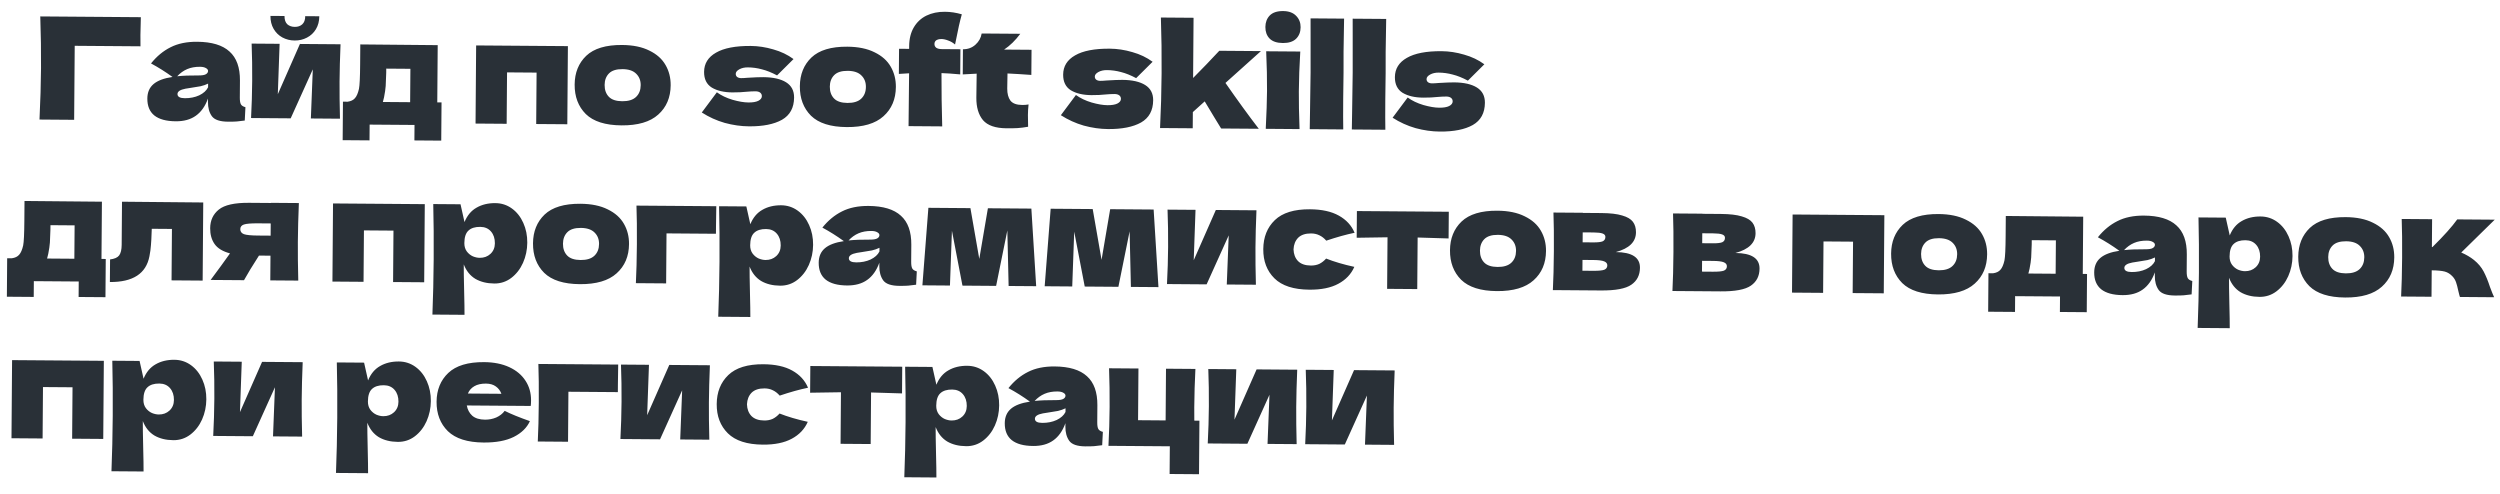 <?xml version="1.0" encoding="UTF-8"?> <svg xmlns="http://www.w3.org/2000/svg" width="440" height="87" viewBox="0 0 440 87" fill="none"><path d="M13.051 21.087L6.951 21.041C7.109 17.792 7.199 14.768 7.22 11.968C7.241 9.151 7.197 6.126 7.089 2.891L24.788 3.025C24.744 4.392 24.72 5.433 24.715 6.15C24.708 7.033 24.711 7.7 24.724 8.15L13.15 8.062L13.051 21.087ZM42.209 17.158C42.205 17.724 42.268 18.125 42.4 18.359C42.531 18.593 42.797 18.762 43.196 18.865L43.078 21.214C42.544 21.294 42.077 21.349 41.677 21.379C41.293 21.409 40.776 21.422 40.127 21.417C38.693 21.406 37.746 21.082 37.284 20.445C36.822 19.792 36.595 18.965 36.602 17.965L36.607 17.34C36.114 18.703 35.398 19.715 34.459 20.374C33.538 21.034 32.36 21.358 30.927 21.347C29.26 21.335 28.004 20.992 27.159 20.319C26.331 19.646 25.922 18.651 25.932 17.334C25.94 16.251 26.305 15.404 27.026 14.793C27.748 14.181 28.859 13.765 30.361 13.543C29.101 12.633 27.84 11.841 26.579 11.164C27.588 9.905 28.737 8.956 30.025 8.315C31.314 7.658 32.874 7.337 34.708 7.351C37.274 7.37 39.17 7.943 40.395 9.069C41.637 10.178 42.249 11.883 42.231 14.183L42.209 17.158ZM35.2 11.755C34.349 11.748 33.599 11.884 32.946 12.162C32.294 12.441 31.708 12.861 31.187 13.424C32.188 13.315 33.438 13.266 34.938 13.278C35.555 13.282 35.989 13.21 36.24 13.062C36.491 12.914 36.617 12.724 36.619 12.49C36.62 12.29 36.497 12.123 36.248 11.987C35.999 11.835 35.65 11.758 35.2 11.755ZM32.533 17.285C33.466 17.291 34.309 17.123 35.062 16.779C35.814 16.418 36.334 15.947 36.622 15.365L36.627 14.715C36.226 14.912 35.783 15.067 35.299 15.18C34.815 15.277 34.23 15.372 33.546 15.467L32.645 15.61C31.71 15.787 31.241 16.1 31.238 16.55C31.234 17.033 31.666 17.278 32.533 17.285ZM59.935 7.792C59.834 10.208 59.776 12.39 59.761 14.341C59.746 16.257 59.772 18.441 59.836 20.891L54.712 20.852L55.052 12.205L51.162 20.826L44.187 20.773C44.303 18.574 44.37 16.391 44.386 14.224C44.403 12.024 44.37 9.841 44.286 7.673L49.211 7.71L48.894 16.583L52.786 7.737L59.935 7.792ZM51.865 7.13C51.082 7.125 50.358 6.944 49.694 6.589C49.047 6.234 48.534 5.73 48.156 5.077C47.777 4.424 47.591 3.665 47.598 2.798L50.073 2.817C50.068 3.467 50.231 3.951 50.562 4.271C50.91 4.573 51.35 4.727 51.883 4.731C52.417 4.735 52.851 4.588 53.187 4.29C53.539 3.976 53.718 3.494 53.723 2.844L56.198 2.863C56.191 3.73 55.994 4.487 55.605 5.134C55.217 5.781 54.688 6.277 54.019 6.622C53.367 6.967 52.648 7.136 51.865 7.13ZM76.96 18.021L77.71 18.026L77.659 24.751L72.934 24.715L72.955 21.991L65.055 21.931L65.034 24.706L60.309 24.67L60.36 17.895L61.185 17.901C61.753 17.822 62.179 17.617 62.465 17.286C62.768 16.955 63.005 16.407 63.178 15.641C63.299 15.042 63.368 13.609 63.385 11.343L63.412 7.818L77.036 7.946L76.96 18.021ZM67.591 17.125C67.557 17.308 67.488 17.582 67.385 17.948L72.185 17.985L72.23 12.11L67.98 12.078L67.974 12.828C67.95 13.794 67.919 14.561 67.882 15.127C67.844 15.677 67.747 16.343 67.591 17.125ZM83.8 7.997L99.95 8.119L99.846 21.869L94.371 21.828L94.439 12.778L89.24 12.739L89.171 21.788L83.696 21.747L83.8 7.997ZM109.384 22.066C106.534 22.045 104.439 21.379 103.099 20.069C101.776 18.742 101.122 17.012 101.138 14.879C101.154 12.795 101.833 11.109 103.177 9.819C104.536 8.529 106.641 7.895 109.491 7.917C111.408 7.931 113.005 8.26 114.284 8.903C115.579 9.529 116.531 10.378 117.14 11.45C117.748 12.504 118.048 13.69 118.038 15.007C118.022 17.157 117.292 18.876 115.849 20.165C114.422 21.454 112.267 22.088 109.384 22.066ZM109.516 17.817C110.6 17.825 111.41 17.573 111.947 17.061C112.484 16.548 112.756 15.858 112.763 14.992C112.769 14.175 112.507 13.506 111.978 12.986C111.449 12.448 110.642 12.175 109.559 12.167C108.476 12.159 107.682 12.412 107.178 12.924C106.674 13.437 106.419 14.11 106.413 14.944C106.406 15.81 106.651 16.504 107.147 17.024C107.643 17.545 108.433 17.809 109.516 17.817ZM131.822 22.236C130.422 22.226 128.998 22.023 127.551 21.629C126.121 21.218 124.775 20.608 123.515 19.798L126.167 16.243C126.929 16.799 127.851 17.239 128.932 17.564C130.013 17.872 130.945 18.029 131.728 18.035C132.478 18.041 133.054 17.945 133.456 17.748C133.874 17.535 134.084 17.261 134.087 16.928C134.089 16.661 133.99 16.452 133.792 16.301C133.593 16.149 133.318 16.072 132.968 16.07C132.752 16.068 132.502 16.074 132.218 16.089C131.951 16.104 131.735 16.119 131.568 16.134C130.7 16.227 129.808 16.271 128.892 16.264C127.408 16.253 126.202 15.968 125.273 15.411C124.361 14.838 123.909 13.918 123.919 12.651C123.93 11.184 124.63 10.056 126.02 9.267C127.409 8.461 129.445 8.068 132.129 8.088C133.445 8.098 134.769 8.3 136.099 8.693C137.446 9.07 138.634 9.637 139.661 10.395L136.765 13.273C135.818 12.766 134.929 12.409 134.098 12.203C133.283 11.98 132.458 11.866 131.625 11.859C131.042 11.855 130.541 11.968 130.122 12.198C129.704 12.428 129.494 12.693 129.491 12.993C129.49 13.226 129.572 13.411 129.737 13.545C129.92 13.68 130.152 13.748 130.436 13.75C130.719 13.752 131.111 13.73 131.611 13.684C132.829 13.61 133.737 13.575 134.337 13.58C136.07 13.593 137.41 13.895 138.355 14.485C139.301 15.076 139.769 15.971 139.76 17.171C139.746 18.971 139.037 20.274 137.63 21.08C136.224 21.869 134.288 22.255 131.822 22.236ZM149.021 22.366C146.171 22.345 144.076 21.679 142.736 20.369C141.412 19.042 140.759 17.312 140.775 15.179C140.791 13.095 141.47 11.409 142.813 10.119C144.173 8.829 146.278 8.195 149.128 8.217C151.044 8.231 152.642 8.56 153.92 9.203C155.216 9.829 156.168 10.678 156.776 11.75C157.385 12.804 157.684 13.99 157.674 15.307C157.658 17.456 156.928 19.176 155.485 20.465C154.059 21.754 151.904 22.388 149.021 22.366ZM149.153 18.117C150.236 18.125 151.046 17.873 151.584 17.36C152.121 16.848 152.393 16.158 152.399 15.292C152.405 14.475 152.144 13.806 151.614 13.286C151.085 12.748 150.279 12.476 149.196 12.467C148.112 12.459 147.319 12.711 146.815 13.224C146.311 13.737 146.056 14.41 146.049 15.244C146.043 16.11 146.288 16.804 146.784 17.324C147.28 17.845 148.07 18.109 149.153 18.117ZM164.517 7.433C164.483 7.516 164.466 7.624 164.465 7.758C164.463 8.024 164.57 8.242 164.785 8.41C165.017 8.562 165.333 8.639 165.733 8.642L169.033 8.667L169 13.092C167.617 12.965 166.518 12.89 165.701 12.867C165.694 15.967 165.737 19.093 165.83 22.244L159.905 22.199C159.937 20.232 159.969 17.132 160.001 12.899C159.651 12.913 159.05 12.95 158.2 13.011L158.233 8.586L160.008 8.599L160.012 8.124C160.022 6.824 160.297 5.718 160.837 4.805C161.377 3.893 162.116 3.207 163.053 2.747C164.006 2.287 165.091 2.062 166.308 2.072C167.291 2.079 168.282 2.228 169.28 2.519C168.937 3.733 168.592 5.256 168.245 7.086L168.089 7.835C167.725 7.516 167.319 7.279 166.87 7.126C166.438 6.956 166.038 6.87 165.672 6.867C165.372 6.865 165.121 6.913 164.921 7.011C164.72 7.11 164.585 7.25 164.517 7.433ZM181.517 13.187C179.985 13.075 178.586 12.99 177.319 12.93L177.274 15.58C177.267 16.48 177.454 17.19 177.833 17.709C178.229 18.212 178.927 18.468 179.927 18.475C180.311 18.478 180.678 18.448 181.028 18.383C180.957 19 180.919 19.624 180.914 20.258C180.912 20.558 180.923 21.241 180.948 22.308C180.214 22.436 179.597 22.514 179.097 22.544C178.596 22.573 177.946 22.585 177.146 22.579C175.196 22.564 173.817 22.087 173.007 21.148C172.214 20.192 171.824 18.872 171.837 17.189L171.894 12.964C171.11 12.992 170.293 13.035 169.443 13.096L169.476 8.671C170.343 8.677 171.078 8.408 171.682 7.862C172.287 7.317 172.65 6.661 172.772 5.896L179.572 5.947C178.713 7.107 177.765 8.033 176.726 8.726L181.551 8.762L181.517 13.187ZM195.018 22.715C193.618 22.704 192.195 22.501 190.747 22.107C189.317 21.696 187.972 21.086 186.711 20.276L189.363 16.721C190.126 17.277 191.047 17.718 192.128 18.042C193.209 18.351 194.141 18.508 194.925 18.514C195.675 18.519 196.25 18.424 196.652 18.227C197.07 18.013 197.281 17.74 197.283 17.406C197.285 17.14 197.187 16.931 196.988 16.779C196.789 16.628 196.515 16.551 196.165 16.548C195.948 16.546 195.698 16.553 195.415 16.567C195.148 16.582 194.931 16.597 194.764 16.612C193.897 16.706 193.005 16.749 192.088 16.742C190.605 16.731 189.399 16.447 188.469 15.89C187.557 15.316 187.106 14.396 187.115 13.129C187.126 11.663 187.827 10.535 189.216 9.745C190.605 8.939 192.642 8.546 195.325 8.566C196.642 8.576 197.965 8.778 199.296 9.171C200.643 9.548 201.83 10.116 202.858 10.873L199.961 13.752C199.015 13.244 198.126 12.888 197.294 12.681C196.479 12.459 195.655 12.344 194.822 12.338C194.238 12.333 193.737 12.446 193.319 12.676C192.9 12.906 192.69 13.172 192.688 13.472C192.686 13.705 192.768 13.889 192.934 14.023C193.116 14.158 193.349 14.227 193.632 14.229C193.915 14.231 194.307 14.209 194.808 14.163C196.025 14.088 196.934 14.054 197.534 14.058C199.267 14.071 200.606 14.373 201.552 14.964C202.497 15.554 202.966 16.449 202.957 17.649C202.943 19.449 202.233 20.752 200.827 21.558C199.421 22.348 197.485 22.733 195.018 22.715ZM221.922 8.993L215.68 14.596C217.774 17.611 219.728 20.301 221.544 22.665L214.919 22.615L213.659 20.555C212.837 19.166 212.293 18.262 212.03 17.843L209.941 19.727L209.919 22.577L204.169 22.534C204.327 19.368 204.417 16.16 204.442 12.911C204.467 9.644 204.425 6.369 204.316 3.084L210.066 3.128L209.986 13.727C211.615 12.09 213.152 10.493 214.597 8.937L221.922 8.993ZM225.785 7.572C224.735 7.564 223.954 7.3 223.441 6.779C222.945 6.259 222.7 5.582 222.707 4.749C222.713 3.932 222.968 3.259 223.472 2.729C223.993 2.2 224.778 1.939 225.828 1.947C226.828 1.955 227.593 2.235 228.122 2.789C228.651 3.327 228.913 3.995 228.907 4.795C228.9 5.629 228.637 6.302 228.116 6.815C227.596 7.327 226.819 7.58 225.785 7.572ZM222.771 22.674C222.908 19.992 222.983 17.776 222.996 16.026C223.012 13.943 222.963 11.609 222.849 9.025L228.849 9.07C228.697 11.552 228.613 13.885 228.596 16.068C228.582 17.902 228.624 20.119 228.721 22.72L222.771 22.674ZM236.463 12.778C236.438 13.778 236.419 15.311 236.403 17.378C236.384 19.861 236.387 21.661 236.412 22.778L230.512 22.733L230.559 19.908C230.615 16.809 230.65 14.417 230.663 12.734C230.675 11.134 230.675 8.867 230.664 5.934L230.66 3.234L236.56 3.278C236.508 5.645 236.477 7.578 236.466 9.078C236.453 10.744 236.452 11.978 236.463 12.778ZM243.873 12.834C243.848 13.834 243.828 15.367 243.813 17.434C243.794 19.917 243.797 21.717 243.822 22.834L237.922 22.789L237.969 19.965C238.025 16.865 238.06 14.473 238.073 12.79C238.085 11.19 238.085 8.923 238.074 5.99L238.07 3.29L243.97 3.334C243.918 5.701 243.887 7.634 243.876 9.134C243.863 10.8 243.862 12.034 243.873 12.834ZM253.405 23.156C252.005 23.146 250.581 22.943 249.134 22.549C247.704 22.138 246.359 21.528 245.098 20.718L247.75 17.163C248.513 17.719 249.434 18.16 250.515 18.484C251.596 18.793 252.528 18.95 253.312 18.956C254.062 18.961 254.637 18.866 255.039 18.669C255.457 18.455 255.668 18.182 255.67 17.848C255.672 17.582 255.574 17.373 255.375 17.221C255.176 17.07 254.902 16.992 254.552 16.99C254.335 16.988 254.085 16.995 253.802 17.009C253.535 17.024 253.318 17.039 253.151 17.054C252.284 17.148 251.392 17.191 250.475 17.184C248.992 17.173 247.786 16.889 246.856 16.332C245.944 15.758 245.493 14.838 245.502 13.571C245.513 12.105 246.214 10.977 247.603 10.187C248.992 9.381 251.029 8.988 253.712 9.008C255.029 9.018 256.352 9.22 257.683 9.613C259.03 9.99 260.217 10.558 261.245 11.315L258.348 14.194C257.402 13.686 256.513 13.33 255.681 13.123C254.866 12.9 254.042 12.786 253.209 12.78C252.625 12.775 252.124 12.888 251.706 13.118C251.287 13.348 251.077 13.614 251.075 13.914C251.073 14.147 251.155 14.331 251.321 14.465C251.503 14.6 251.736 14.668 252.019 14.671C252.302 14.673 252.694 14.651 253.195 14.605C254.412 14.53 255.321 14.496 255.921 14.5C257.654 14.513 258.993 14.815 259.939 15.406C260.884 15.996 261.353 16.891 261.344 18.091C261.33 19.891 260.62 21.194 259.214 22C257.808 22.79 255.872 23.175 253.405 23.156ZM17.861 45.574L18.611 45.58L18.56 52.305L13.835 52.269L13.856 49.544L5.956 49.484L5.935 52.259L1.21 52.223L1.261 45.449L2.086 45.455C2.654 45.376 3.08 45.171 3.366 44.84C3.669 44.508 3.906 43.96 4.079 43.195C4.2 42.596 4.269 41.163 4.286 38.896L4.313 35.371L17.937 35.499L17.861 45.574ZM8.492 44.678C8.458 44.861 8.389 45.136 8.286 45.502L13.086 45.538L13.131 39.663L8.881 39.631L8.875 40.381C8.851 41.348 8.82 42.114 8.783 42.68C8.745 43.23 8.648 43.896 8.492 44.678ZM35.667 49.384L30.192 49.343L30.261 40.293L26.711 40.266L26.68 41.041C26.657 41.841 26.619 42.549 26.564 43.165C26.526 43.765 26.438 44.414 26.299 45.113C25.709 48.159 23.39 49.666 19.34 49.636L19.37 45.661C20.154 45.567 20.689 45.329 20.975 44.948C21.262 44.55 21.408 43.934 21.414 43.101L21.472 35.501L35.771 35.635L35.667 49.384ZM52.599 35.737C52.496 38.27 52.438 40.544 52.422 42.561C52.407 44.577 52.431 46.853 52.496 49.386L47.571 49.349L47.604 44.999L45.579 44.984C44.415 46.792 43.537 48.235 42.946 49.314L37.071 49.27C38.418 47.463 39.555 45.905 40.481 44.595C39.201 44.252 38.297 43.704 37.769 42.95C37.241 42.196 36.982 41.269 36.99 40.169C37 38.786 37.509 37.689 38.515 36.88C39.521 36.071 41.291 35.676 43.824 35.696L47.674 35.725L47.674 35.7L52.599 35.737ZM47.63 41.474L47.647 39.325L45.397 39.307C44.18 39.298 43.355 39.367 42.92 39.514C42.502 39.661 42.292 39.934 42.289 40.334C42.286 40.751 42.5 41.044 42.932 41.214C43.381 41.367 44.197 41.448 45.38 41.457L47.63 41.474ZM58.612 35.807L74.762 35.93L74.658 49.679L69.183 49.638L69.252 40.588L64.052 40.549L63.983 49.598L58.508 49.557L58.612 35.807ZM87.178 35.749C88.262 35.757 89.234 36.072 90.096 36.696C90.958 37.319 91.627 38.166 92.102 39.236C92.578 40.29 92.81 41.45 92.801 42.716C92.791 43.966 92.541 45.148 92.049 46.261C91.557 47.357 90.867 48.243 89.979 48.92C89.107 49.58 88.113 49.906 86.996 49.898C85.696 49.888 84.582 49.613 83.652 49.072C82.74 48.515 82.063 47.669 81.622 46.532C81.614 47.482 81.636 49.007 81.687 51.108C81.738 53.141 81.761 54.575 81.754 55.408L76.105 55.365C76.228 52.266 76.303 49.025 76.328 45.642C76.354 42.258 76.328 39.017 76.252 35.916L81.052 35.952L81.753 39.083C82.228 37.919 82.935 37.075 83.872 36.549C84.81 36.006 85.912 35.739 87.178 35.749ZM84.43 45.378C85.18 45.384 85.807 45.155 86.311 44.692C86.831 44.213 87.094 43.59 87.1 42.823C87.106 41.973 86.878 41.28 86.415 40.743C85.953 40.206 85.322 39.935 84.522 39.929C83.605 39.922 82.912 40.141 82.442 40.588C81.972 41.018 81.733 41.749 81.725 42.782C81.721 43.366 81.867 43.859 82.164 44.261C82.461 44.647 82.817 44.932 83.232 45.119C83.648 45.289 84.047 45.375 84.43 45.378ZM102.055 50.012C99.205 49.99 97.11 49.324 95.77 48.014C94.447 46.687 93.793 44.957 93.809 42.824C93.825 40.741 94.505 39.054 95.848 37.764C97.207 36.474 99.312 35.84 102.162 35.862C104.079 35.877 105.676 36.205 106.955 36.848C108.25 37.475 109.202 38.324 109.811 39.395C110.419 40.45 110.719 41.635 110.709 42.952C110.693 45.102 109.963 46.821 108.52 48.111C107.093 49.4 104.938 50.033 102.055 50.012ZM102.187 45.763C103.271 45.771 104.081 45.519 104.618 45.006C105.155 44.493 105.427 43.804 105.434 42.937C105.44 42.12 105.178 41.452 104.649 40.931C104.12 40.394 103.313 40.121 102.23 40.113C101.147 40.104 100.353 40.357 99.849 40.87C99.345 41.383 99.09 42.056 99.084 42.889C99.078 43.756 99.322 44.449 99.818 44.969C100.314 45.49 101.104 45.754 102.187 45.763ZM117.24 49.877L111.915 49.836C112.013 47.92 112.072 45.646 112.092 43.012C112.112 40.362 112.087 38.087 112.018 36.187L126.068 36.293C126.047 36.876 126.03 38.043 126.016 39.793L126.006 41.143L117.306 41.077L117.24 49.877ZM137.484 36.129C138.567 36.138 139.539 36.453 140.401 37.077C141.263 37.7 141.932 38.546 142.407 39.617C142.883 40.67 143.116 41.831 143.106 43.097C143.097 44.347 142.846 45.529 142.354 46.642C141.862 47.738 141.172 48.624 140.284 49.301C139.412 49.961 138.418 50.287 137.301 50.278C136.001 50.269 134.887 49.993 133.958 49.453C133.045 48.896 132.368 48.049 131.927 46.913C131.92 47.863 131.941 49.388 131.992 51.488C132.043 53.522 132.066 54.956 132.06 55.789L126.41 55.746C126.533 52.647 126.608 49.406 126.633 46.023C126.659 42.639 126.633 39.397 126.557 36.297L131.357 36.333L132.058 39.463C132.534 38.3 133.24 37.456 134.177 36.929C135.115 36.386 136.217 36.12 137.484 36.129ZM134.736 45.759C135.486 45.764 136.112 45.536 136.616 45.073C137.136 44.594 137.399 43.971 137.405 43.204C137.411 42.354 137.183 41.661 136.721 41.124C136.258 40.587 135.627 40.315 134.827 40.309C133.91 40.302 133.217 40.522 132.747 40.969C132.277 41.398 132.038 42.13 132.03 43.163C132.026 43.747 132.172 44.239 132.469 44.642C132.766 45.027 133.122 45.313 133.538 45.5C133.953 45.67 134.352 45.756 134.736 45.759ZM160.368 46.053C160.364 46.62 160.428 47.02 160.559 47.254C160.691 47.489 160.956 47.657 161.356 47.76L161.238 50.11C160.704 50.189 160.237 50.244 159.836 50.274C159.453 50.304 158.936 50.317 158.286 50.312C156.853 50.301 155.905 49.977 155.443 49.341C154.982 48.687 154.755 47.86 154.762 46.86L154.767 46.236C154.273 47.598 153.557 48.61 152.619 49.269C151.697 49.929 150.52 50.253 149.086 50.243C147.42 50.23 146.164 49.887 145.319 49.214C144.491 48.541 144.082 47.546 144.092 46.23C144.1 45.146 144.465 44.299 145.186 43.688C145.907 43.077 147.019 42.66 148.52 42.438C147.261 41.529 146 40.736 144.738 40.059C145.748 38.8 146.897 37.851 148.185 37.21C149.473 36.553 151.034 36.232 152.867 36.246C155.434 36.265 157.33 36.838 158.555 37.964C159.796 39.073 160.408 40.778 160.391 43.078L160.368 46.053ZM153.359 40.65C152.509 40.643 151.758 40.779 151.106 41.058C150.454 41.336 149.867 41.757 149.346 42.319C150.347 42.21 151.598 42.161 153.098 42.173C153.714 42.177 154.148 42.106 154.399 41.958C154.65 41.809 154.777 41.619 154.779 41.385C154.78 41.185 154.656 41.018 154.407 40.883C154.159 40.731 153.809 40.653 153.359 40.65ZM150.692 46.18C151.626 46.187 152.469 46.018 153.221 45.674C153.974 45.313 154.494 44.842 154.782 44.261L154.787 43.611C154.385 43.807 153.942 43.962 153.458 44.075C152.974 44.172 152.39 44.267 151.706 44.362L150.805 44.505C149.87 44.682 149.401 44.995 149.398 45.445C149.394 45.928 149.826 46.173 150.692 46.18ZM181.52 36.713L182.367 50.37L177.517 50.333L177.291 40.556L175.317 50.316L169.392 50.271L167.54 40.607L167.192 50.255L162.342 50.218L163.396 36.575L170.795 36.632L172.353 45.569L173.87 36.655L181.52 36.713ZM203.041 36.876L203.888 50.532L199.038 50.496L198.812 40.719L196.838 50.479L190.913 50.434L189.061 40.77L188.713 50.417L183.863 50.381L184.916 36.738L192.316 36.794L193.874 45.731L195.391 36.818L203.041 36.876ZM221.137 37.013C221.035 39.428 220.977 41.611 220.962 43.561C220.948 45.478 220.973 47.662 221.038 50.112L215.913 50.073L216.253 41.426L212.363 50.047L205.388 49.994C205.505 47.794 205.571 45.612 205.588 43.445C205.604 41.245 205.571 39.062 205.487 36.894L210.412 36.931L210.095 45.804L213.987 36.958L221.137 37.013ZM227.661 43.887C227.688 44.737 227.95 45.423 228.446 45.943C228.959 46.464 229.715 46.728 230.715 46.735C231.265 46.739 231.757 46.643 232.192 46.447C232.627 46.233 233.029 45.919 233.399 45.506C234.812 46.066 236.466 46.554 238.363 46.968C237.804 48.247 236.863 49.24 235.541 49.947C234.235 50.654 232.541 50.999 230.458 50.983C227.675 50.962 225.621 50.297 224.298 48.987C222.974 47.677 222.321 45.963 222.337 43.847C222.353 41.73 223.032 40.027 224.375 38.737C225.718 37.447 227.782 36.813 230.565 36.834C232.648 36.85 234.337 37.221 235.632 37.947C236.943 38.674 237.869 39.681 238.409 40.968C236.923 41.274 235.261 41.736 233.423 42.356C233.06 41.936 232.662 41.625 232.23 41.422C231.798 41.202 231.308 41.09 230.758 41.086C229.758 41.078 228.997 41.331 228.477 41.843C227.973 42.356 227.701 43.037 227.661 43.887ZM254.952 41.969C252.453 41.883 250.637 41.828 249.504 41.802L249.435 50.877L244.135 50.837L244.204 41.762C243.087 41.77 241.278 41.798 238.778 41.846L238.814 37.146L254.988 37.269L254.952 41.969ZM263.444 51.233C260.594 51.212 258.499 50.546 257.159 49.236C255.836 47.909 255.182 46.179 255.198 44.046C255.214 41.962 255.893 40.276 257.237 38.986C258.596 37.696 260.701 37.062 263.551 37.084C265.468 37.098 267.065 37.427 268.344 38.07C269.639 38.696 270.591 39.545 271.2 40.617C271.808 41.671 272.108 42.857 272.098 44.173C272.082 46.323 271.352 48.043 269.909 49.332C268.482 50.621 266.327 51.255 263.444 51.233ZM263.576 46.984C264.66 46.992 265.47 46.74 266.007 46.227C266.544 45.715 266.816 45.025 266.823 44.158C266.829 43.342 266.567 42.673 266.038 42.153C265.509 41.615 264.702 41.342 263.619 41.334C262.536 41.326 261.742 41.578 261.238 42.091C260.734 42.604 260.479 43.277 260.473 44.111C260.466 44.977 260.711 45.671 261.207 46.191C261.703 46.712 262.493 46.976 263.576 46.984ZM284.38 44.366C287.23 44.388 288.648 45.307 288.634 47.124C288.624 48.424 288.117 49.42 287.111 50.112C286.123 50.805 284.337 51.141 281.754 51.122L273.304 51.058C273.402 49.158 273.461 46.884 273.481 44.234C273.501 41.584 273.476 39.309 273.407 37.408L278.582 37.447L278.582 37.472L281.832 37.497C283.398 37.509 284.622 37.651 285.504 37.925C286.402 38.182 287.032 38.553 287.395 39.039C287.758 39.525 287.937 40.143 287.931 40.893C287.919 42.577 286.735 43.734 284.38 44.366ZM278.556 40.897L278.543 42.647L280.443 42.662C281.209 42.667 281.751 42.605 282.069 42.474C282.387 42.326 282.547 42.069 282.55 41.703C282.552 41.419 282.387 41.218 282.055 41.099C281.739 40.98 281.206 40.917 280.456 40.912L278.556 40.897ZM280.405 47.661C281.355 47.669 282.005 47.607 282.356 47.476C282.707 47.329 282.884 47.072 282.887 46.705C282.89 46.389 282.708 46.154 282.342 46.001C281.977 45.848 281.336 45.768 280.419 45.761L278.519 45.747L278.505 47.647L280.405 47.661ZM305.425 44.526C308.275 44.547 309.693 45.466 309.679 47.283C309.67 48.583 309.162 49.579 308.157 50.272C307.168 50.964 305.382 51.301 302.799 51.281L294.349 51.217C294.447 49.318 294.506 47.043 294.526 44.393C294.546 41.743 294.521 39.468 294.453 37.568L299.627 37.607L299.627 37.632L302.877 37.656C304.444 37.668 305.668 37.811 306.549 38.084C307.447 38.341 308.078 38.712 308.441 39.198C308.804 39.684 308.982 40.303 308.977 41.053C308.964 42.736 307.78 43.894 305.425 44.526ZM299.601 41.057L299.588 42.806L301.488 42.821C302.255 42.827 302.797 42.764 303.114 42.633C303.432 42.486 303.593 42.228 303.595 41.862C303.597 41.578 303.432 41.377 303.1 41.258C302.784 41.139 302.251 41.077 301.501 41.071L299.601 41.057ZM301.45 47.821C302.4 47.828 303.051 47.766 303.402 47.636C303.753 47.488 303.93 47.231 303.932 46.864C303.935 46.548 303.753 46.313 303.388 46.16C303.022 46.008 302.381 45.928 301.465 45.921L299.565 45.906L299.55 47.806L301.45 47.821ZM315.498 37.752L331.647 37.874L331.543 51.624L326.068 51.582L326.137 42.532L320.937 42.493L320.868 51.543L315.394 51.501L315.498 37.752ZM341.082 51.821C338.232 51.799 336.137 51.133 334.796 49.823C333.473 48.496 332.82 46.767 332.836 44.633C332.851 42.55 333.531 40.863 334.874 39.574C336.234 38.284 338.339 37.65 341.189 37.671C343.105 37.686 344.703 38.014 345.981 38.657C347.277 39.284 348.229 40.133 348.837 41.204C349.446 42.259 349.745 43.444 349.735 44.761C349.719 46.911 348.989 48.631 347.546 49.92C346.12 51.209 343.965 51.843 341.082 51.821ZM341.214 47.572C342.297 47.58 343.107 47.328 343.644 46.815C344.182 46.303 344.454 45.613 344.46 44.746C344.466 43.929 344.205 43.261 343.675 42.74C343.146 42.203 342.34 41.93 341.256 41.922C340.173 41.914 339.38 42.166 338.876 42.679C338.372 43.192 338.117 43.865 338.11 44.698C338.104 45.565 338.349 46.258 338.845 46.779C339.341 47.299 340.13 47.563 341.214 47.572ZM366.568 48.214L367.318 48.219L367.267 54.944L362.542 54.908L362.563 52.183L354.663 52.124L354.642 54.898L349.917 54.863L349.968 48.088L350.793 48.094C351.36 48.015 351.787 47.81 352.073 47.479C352.375 47.148 352.613 46.6 352.785 45.834C352.907 45.235 352.976 43.802 352.993 41.536L353.02 38.011L366.644 38.139L366.568 48.214ZM357.199 47.318C357.165 47.501 357.096 47.775 356.993 48.141L361.793 48.178L361.837 42.303L357.587 42.27L357.582 43.02C357.558 43.987 357.527 44.753 357.489 45.32C357.452 45.87 357.355 46.535 357.199 47.318ZM384.856 47.752C384.852 48.319 384.916 48.719 385.047 48.953C385.179 49.188 385.444 49.356 385.843 49.459L385.725 51.809C385.192 51.888 384.724 51.943 384.324 51.973C383.941 52.004 383.424 52.016 382.774 52.011C381.341 52.001 380.393 51.677 379.931 51.04C379.469 50.386 379.242 49.56 379.25 48.56L379.255 47.935C378.761 49.298 378.045 50.309 377.107 50.968C376.185 51.628 375.007 51.953 373.574 51.942C371.908 51.929 370.652 51.586 369.807 50.913C368.979 50.24 368.569 49.245 368.579 47.929C368.588 46.846 368.952 45.998 369.674 45.387C370.395 44.776 371.506 44.359 373.008 44.137C371.748 43.228 370.488 42.435 369.226 41.759C370.236 40.499 371.385 39.55 372.673 38.91C373.961 38.253 375.522 37.931 377.355 37.945C379.922 37.964 381.817 38.537 383.042 39.663C384.284 40.773 384.896 42.477 384.879 44.777L384.856 47.752ZM377.847 42.349C376.997 42.342 376.246 42.478 375.594 42.757C374.942 43.035 374.355 43.456 373.834 44.019C374.835 43.909 376.085 43.861 377.585 43.872C378.202 43.877 378.636 43.805 378.887 43.657C379.138 43.509 379.265 43.318 379.266 43.085C379.268 42.885 379.144 42.717 378.895 42.582C378.646 42.43 378.297 42.352 377.847 42.349ZM375.18 47.879C376.113 47.886 376.956 47.717 377.709 47.373C378.462 47.012 378.982 46.541 379.27 45.96L379.274 45.31C378.873 45.507 378.43 45.662 377.946 45.775C377.462 45.871 376.878 45.967 376.194 46.061L375.293 46.205C374.358 46.381 373.889 46.694 373.885 47.144C373.882 47.627 374.313 47.872 375.18 47.879ZM397.86 38.1C398.943 38.108 399.916 38.424 400.778 39.047C401.64 39.67 402.308 40.517 402.784 41.587C403.259 42.641 403.492 43.801 403.482 45.068C403.473 46.318 403.222 47.499 402.73 48.612C402.239 49.709 401.549 50.595 400.66 51.272C399.789 51.932 398.794 52.258 397.678 52.249C396.378 52.239 395.263 51.964 394.334 51.424C393.421 50.867 392.744 50.02 392.303 48.883C392.296 49.833 392.318 51.359 392.368 53.459C392.42 55.493 392.442 56.926 392.436 57.76L386.786 57.717C386.91 54.618 386.984 51.377 387.01 47.993C387.035 44.61 387.01 41.368 386.933 38.267L391.733 38.304L392.434 41.434C392.91 40.271 393.616 39.426 394.554 38.9C395.491 38.357 396.593 38.091 397.86 38.1ZM395.112 47.73C395.862 47.735 396.489 47.507 396.992 47.044C397.512 46.565 397.776 45.941 397.781 45.175C397.788 44.325 397.56 43.631 397.097 43.094C396.634 42.558 396.003 42.286 395.203 42.28C394.286 42.273 393.593 42.493 393.123 42.94C392.653 43.369 392.414 44.101 392.406 45.134C392.402 45.717 392.548 46.21 392.845 46.612C393.142 46.998 393.499 47.284 393.914 47.471C394.329 47.64 394.729 47.727 395.112 47.73ZM412.737 52.363C409.887 52.342 407.792 51.676 406.452 50.366C405.128 49.039 404.475 47.309 404.491 45.176C404.507 43.092 405.186 41.406 406.529 40.116C407.889 38.826 409.994 38.192 412.844 38.214C414.76 38.228 416.358 38.557 417.636 39.2C418.932 39.826 419.884 40.675 420.492 41.747C421.101 42.801 421.4 43.987 421.39 45.303C421.374 47.453 420.644 49.173 419.201 50.462C417.775 51.751 415.62 52.385 412.737 52.363ZM412.869 48.114C413.952 48.122 414.762 47.87 415.3 47.357C415.837 46.845 416.109 46.155 416.115 45.289C416.122 44.472 415.86 43.803 415.331 43.283C414.801 42.745 413.995 42.472 412.912 42.464C411.828 42.456 411.035 42.708 410.531 43.221C410.027 43.734 409.772 44.407 409.766 45.24C409.759 46.107 410.004 46.801 410.5 47.321C410.996 47.842 411.786 48.106 412.869 48.114ZM435.421 45.76C436.166 46.365 436.736 47.045 437.13 47.798C437.524 48.551 437.893 49.453 438.235 50.506C438.578 51.425 438.823 52.027 438.971 52.312L432.946 52.266C432.897 52.149 432.8 51.782 432.655 51.164C432.526 50.546 432.396 50.054 432.266 49.686C432.135 49.302 431.938 48.967 431.673 48.681C431.26 48.228 430.796 47.933 430.28 47.796C429.764 47.659 428.998 47.586 427.982 47.578L427.946 52.228L422.597 52.188C422.694 50.288 422.753 48.014 422.773 45.364C422.793 42.714 422.769 40.439 422.7 38.538L428.05 38.579L428.013 43.479L428.113 43.479C430.111 41.511 431.565 39.889 432.475 38.612L439.074 38.662L433.18 44.443C434.044 44.816 434.791 45.255 435.421 45.76ZM2.126 63.381L18.275 63.503L18.171 77.252L12.696 77.211L12.765 68.161L7.565 68.122L7.497 77.172L2.022 77.13L2.126 63.381ZM30.692 63.322C31.775 63.33 32.748 63.646 33.61 64.269C34.472 64.892 35.14 65.739 35.615 66.809C36.091 67.863 36.324 69.023 36.314 70.29C36.305 71.54 36.054 72.721 35.562 73.834C35.071 74.93 34.38 75.817 33.492 76.493C32.62 77.153 31.626 77.479 30.51 77.471C29.21 77.461 28.095 77.186 27.166 76.645C26.253 76.089 25.576 75.242 25.135 74.105C25.128 75.055 25.149 76.58 25.2 78.681C25.252 80.715 25.274 82.148 25.268 82.981L19.618 82.939C19.741 79.839 19.816 76.598 19.841 73.215C19.867 69.832 19.842 66.59 19.765 63.489L24.565 63.526L25.266 66.656C25.742 65.493 26.448 64.648 27.386 64.122C28.323 63.579 29.425 63.312 30.692 63.322ZM27.944 72.951C28.694 72.957 29.32 72.728 29.824 72.266C30.344 71.786 30.607 71.163 30.613 70.397C30.62 69.546 30.392 68.853 29.929 68.316C29.466 67.779 28.835 67.508 28.035 67.502C27.118 67.495 26.425 67.715 25.955 68.161C25.485 68.591 25.246 69.323 25.238 70.356C25.234 70.939 25.38 71.432 25.677 71.834C25.974 72.22 26.33 72.506 26.746 72.692C27.161 72.862 27.56 72.948 27.944 72.951ZM53.273 63.743C53.172 66.159 53.114 68.342 53.099 70.292C53.084 72.208 53.11 74.392 53.174 76.842L48.05 76.804L48.39 68.156L44.5 76.777L37.525 76.724C37.641 74.525 37.708 72.342 37.724 70.175C37.741 67.975 37.708 65.792 37.624 63.624L42.549 63.662L42.232 72.534L46.124 63.689L53.273 63.743ZM70.206 63.621C71.29 63.629 72.262 63.945 73.124 64.568C73.986 65.191 74.655 66.038 75.13 67.108C75.605 68.162 75.838 69.322 75.829 70.589C75.819 71.839 75.569 73.02 75.077 74.133C74.585 75.229 73.895 76.116 73.007 76.793C72.135 77.453 71.141 77.778 70.024 77.77C68.724 77.76 67.609 77.485 66.68 76.945C65.768 76.388 65.091 75.541 64.649 74.404C64.642 75.354 64.664 76.879 64.715 78.98C64.766 81.014 64.788 82.447 64.782 83.28L59.132 83.238C59.256 80.138 59.33 76.897 59.356 73.514C59.382 70.131 59.356 66.889 59.28 63.788L64.079 63.825L64.781 66.955C65.256 65.792 65.963 64.947 66.9 64.421C67.838 63.878 68.939 63.611 70.206 63.621ZM67.458 73.25C68.208 73.256 68.835 73.028 69.338 72.565C69.859 72.085 70.122 71.462 70.128 70.695C70.134 69.846 69.906 69.152 69.443 68.615C68.981 68.079 68.349 67.807 67.549 67.801C66.633 67.794 65.939 68.014 65.469 68.46C64.999 68.89 64.761 69.622 64.753 70.655C64.748 71.238 64.895 71.731 65.192 72.133C65.489 72.519 65.845 72.805 66.26 72.991C66.675 73.161 67.075 73.248 67.458 73.25ZM90.307 71.423L82.157 71.362C82.285 72.096 82.606 72.698 83.119 73.169C83.648 73.623 84.397 73.854 85.364 73.861C86.063 73.866 86.723 73.738 87.341 73.476C87.96 73.197 88.455 72.809 88.825 72.312C89.938 72.871 91.417 73.473 93.262 74.121C92.736 75.284 91.787 76.21 90.416 76.899C89.061 77.572 87.291 77.901 85.108 77.884C82.275 77.863 80.18 77.197 78.823 75.886C77.483 74.56 76.821 72.83 76.837 70.696C76.853 68.613 77.541 66.927 78.9 65.637C80.26 64.347 82.365 63.713 85.215 63.734C86.915 63.747 88.388 64.042 89.633 64.618C90.879 65.194 91.832 65.993 92.49 67.015C93.15 68.02 93.474 69.172 93.464 70.472C93.461 70.906 93.442 71.23 93.407 71.447L90.307 71.423ZM85.537 67.512C84.703 67.506 84.019 67.659 83.483 67.972C82.947 68.284 82.569 68.715 82.348 69.263L88.248 69.308C88.052 68.773 87.73 68.345 87.283 68.025C86.835 67.689 86.253 67.517 85.537 67.512ZM99.975 77.747L94.65 77.706C94.748 75.79 94.807 73.516 94.826 70.882C94.847 68.233 94.822 65.957 94.753 64.057L108.803 64.163C108.782 64.746 108.765 65.913 108.751 67.663L108.741 69.013L100.041 68.947L99.975 77.747ZM124.941 64.285C124.84 66.701 124.782 68.884 124.767 70.834C124.752 72.751 124.777 74.934 124.842 77.385L119.717 77.346L120.058 68.698L116.167 77.319L109.193 77.266C109.309 75.067 109.376 72.884 109.392 70.718C109.409 68.518 109.375 66.334 109.292 64.167L114.217 64.204L113.9 73.077L117.792 64.231L124.941 64.285ZM131.466 71.16C131.493 72.01 131.754 72.695 132.25 73.216C132.763 73.736 133.519 74 134.519 74.008C135.069 74.012 135.562 73.916 135.997 73.719C136.432 73.506 136.834 73.192 137.204 72.778C138.616 73.339 140.271 73.826 142.168 74.241C141.608 75.52 140.667 76.513 139.345 77.22C138.04 77.926 136.346 78.272 134.262 78.256C131.479 78.235 129.426 77.57 128.102 76.26C126.779 74.949 126.125 73.236 126.141 71.12C126.157 69.003 126.837 67.3 128.18 66.01C129.523 64.72 131.586 64.085 134.369 64.107C136.453 64.122 138.142 64.493 139.436 65.22C140.747 65.947 141.673 66.954 142.213 68.241C140.728 68.546 139.066 69.009 137.228 69.628C136.864 69.209 136.466 68.898 136.035 68.694C135.603 68.474 135.112 68.362 134.562 68.358C133.562 68.351 132.802 68.603 132.281 69.116C131.777 69.629 131.506 70.31 131.466 71.16ZM158.757 69.241C156.258 69.156 154.441 69.1 153.308 69.075L153.239 78.15L147.94 78.11L148.008 69.035C146.891 69.043 145.083 69.071 142.582 69.119L142.618 64.419L158.793 64.541L158.757 69.241ZM170.231 64.378C171.314 64.386 172.287 64.702 173.149 65.325C174.011 65.948 174.679 66.795 175.154 67.865C175.63 68.919 175.863 70.079 175.853 71.346C175.844 72.596 175.593 73.777 175.101 74.89C174.61 75.987 173.919 76.873 173.031 77.55C172.159 78.21 171.165 78.535 170.049 78.527C168.749 78.517 167.634 78.242 166.705 77.702C165.792 77.145 165.115 76.298 164.674 75.161C164.667 76.111 164.688 77.636 164.739 79.737C164.79 81.771 164.813 83.204 164.807 84.037L159.157 83.995C159.28 80.896 159.355 77.654 159.38 74.271C159.406 70.888 159.381 67.646 159.304 64.545L164.104 64.582L164.805 67.712C165.281 66.549 165.987 65.704 166.924 65.178C167.862 64.635 168.964 64.368 170.231 64.378ZM167.483 74.007C168.233 74.013 168.859 73.785 169.363 73.322C169.883 72.842 170.146 72.219 170.152 71.453C170.159 70.603 169.93 69.909 169.468 69.372C169.005 68.835 168.374 68.564 167.574 68.558C166.657 68.551 165.964 68.771 165.494 69.217C165.024 69.647 164.785 70.379 164.777 71.412C164.773 71.995 164.919 72.488 165.216 72.89C165.513 73.276 165.869 73.562 166.285 73.748C166.7 73.918 167.099 74.005 167.483 74.007ZM193.116 74.302C193.111 74.868 193.175 75.269 193.306 75.503C193.438 75.737 193.703 75.906 194.103 76.009L193.985 78.358C193.451 78.438 192.984 78.492 192.584 78.523C192.2 78.553 191.683 78.566 191.033 78.561C189.6 78.55 188.652 78.226 188.191 77.589C187.729 76.936 187.502 76.109 187.509 75.109L187.514 74.484C187.02 75.847 186.304 76.858 185.366 77.518C184.444 78.178 183.267 78.502 181.834 78.491C180.167 78.479 178.911 78.136 178.066 77.463C177.238 76.79 176.829 75.795 176.839 74.478C176.847 73.395 177.212 72.548 177.933 71.936C178.654 71.325 179.766 70.909 181.268 70.687C180.008 69.777 178.747 68.984 177.485 68.308C178.495 67.049 179.644 66.099 180.932 65.459C182.22 64.802 183.781 64.481 185.615 64.495C188.181 64.514 190.077 65.087 191.302 66.213C192.543 67.322 193.155 69.027 193.138 71.327L193.116 74.302ZM186.106 68.898C185.256 68.892 184.505 69.028 183.853 69.306C183.201 69.585 182.614 70.005 182.093 70.568C183.094 70.459 184.345 70.41 185.845 70.421C186.461 70.426 186.895 70.354 187.146 70.206C187.398 70.058 187.524 69.867 187.526 69.634C187.527 69.434 187.403 69.266 187.155 69.131C186.906 68.979 186.556 68.902 186.106 68.898ZM183.439 74.428C184.373 74.435 185.216 74.267 185.968 73.922C186.721 73.561 187.241 73.09 187.529 72.509L187.534 71.859C187.132 72.056 186.69 72.211 186.205 72.324C185.721 72.421 185.137 72.516 184.453 72.611L183.552 72.754C182.617 72.93 182.148 73.243 182.145 73.694C182.141 74.177 182.573 74.422 183.439 74.428ZM211.098 74.038L211.027 83.462L205.852 83.423L205.889 78.548L195.089 78.467C195.207 76.184 195.274 73.909 195.291 71.643C195.308 69.36 195.276 67.084 195.193 64.817L200.368 64.856L200.299 73.956L205.149 73.993L205.217 64.893L210.392 64.932C210.275 67.181 210.208 69.431 210.191 71.681C210.183 72.731 210.186 73.514 210.198 74.031L211.098 74.038ZM228.31 65.068C228.209 67.484 228.151 69.667 228.136 71.617C228.121 73.533 228.147 75.717 228.211 78.167L223.086 78.129L223.427 69.481L219.537 78.102L212.562 78.049C212.678 75.85 212.745 73.667 212.761 71.5C212.778 69.3 212.745 67.117 212.661 64.949L217.586 64.987L217.269 73.859L221.161 65.013L228.31 65.068ZM245.461 65.198C245.36 67.613 245.302 69.796 245.287 71.746C245.272 73.663 245.297 75.847 245.362 78.297L240.237 78.258L240.578 69.611L236.687 78.231L229.713 78.179C229.829 75.98 229.896 73.797 229.912 71.63C229.929 69.43 229.895 67.246 229.812 65.079L234.737 65.116L234.419 73.989L238.312 65.143L245.461 65.198Z" fill="#293037"></path></svg> 